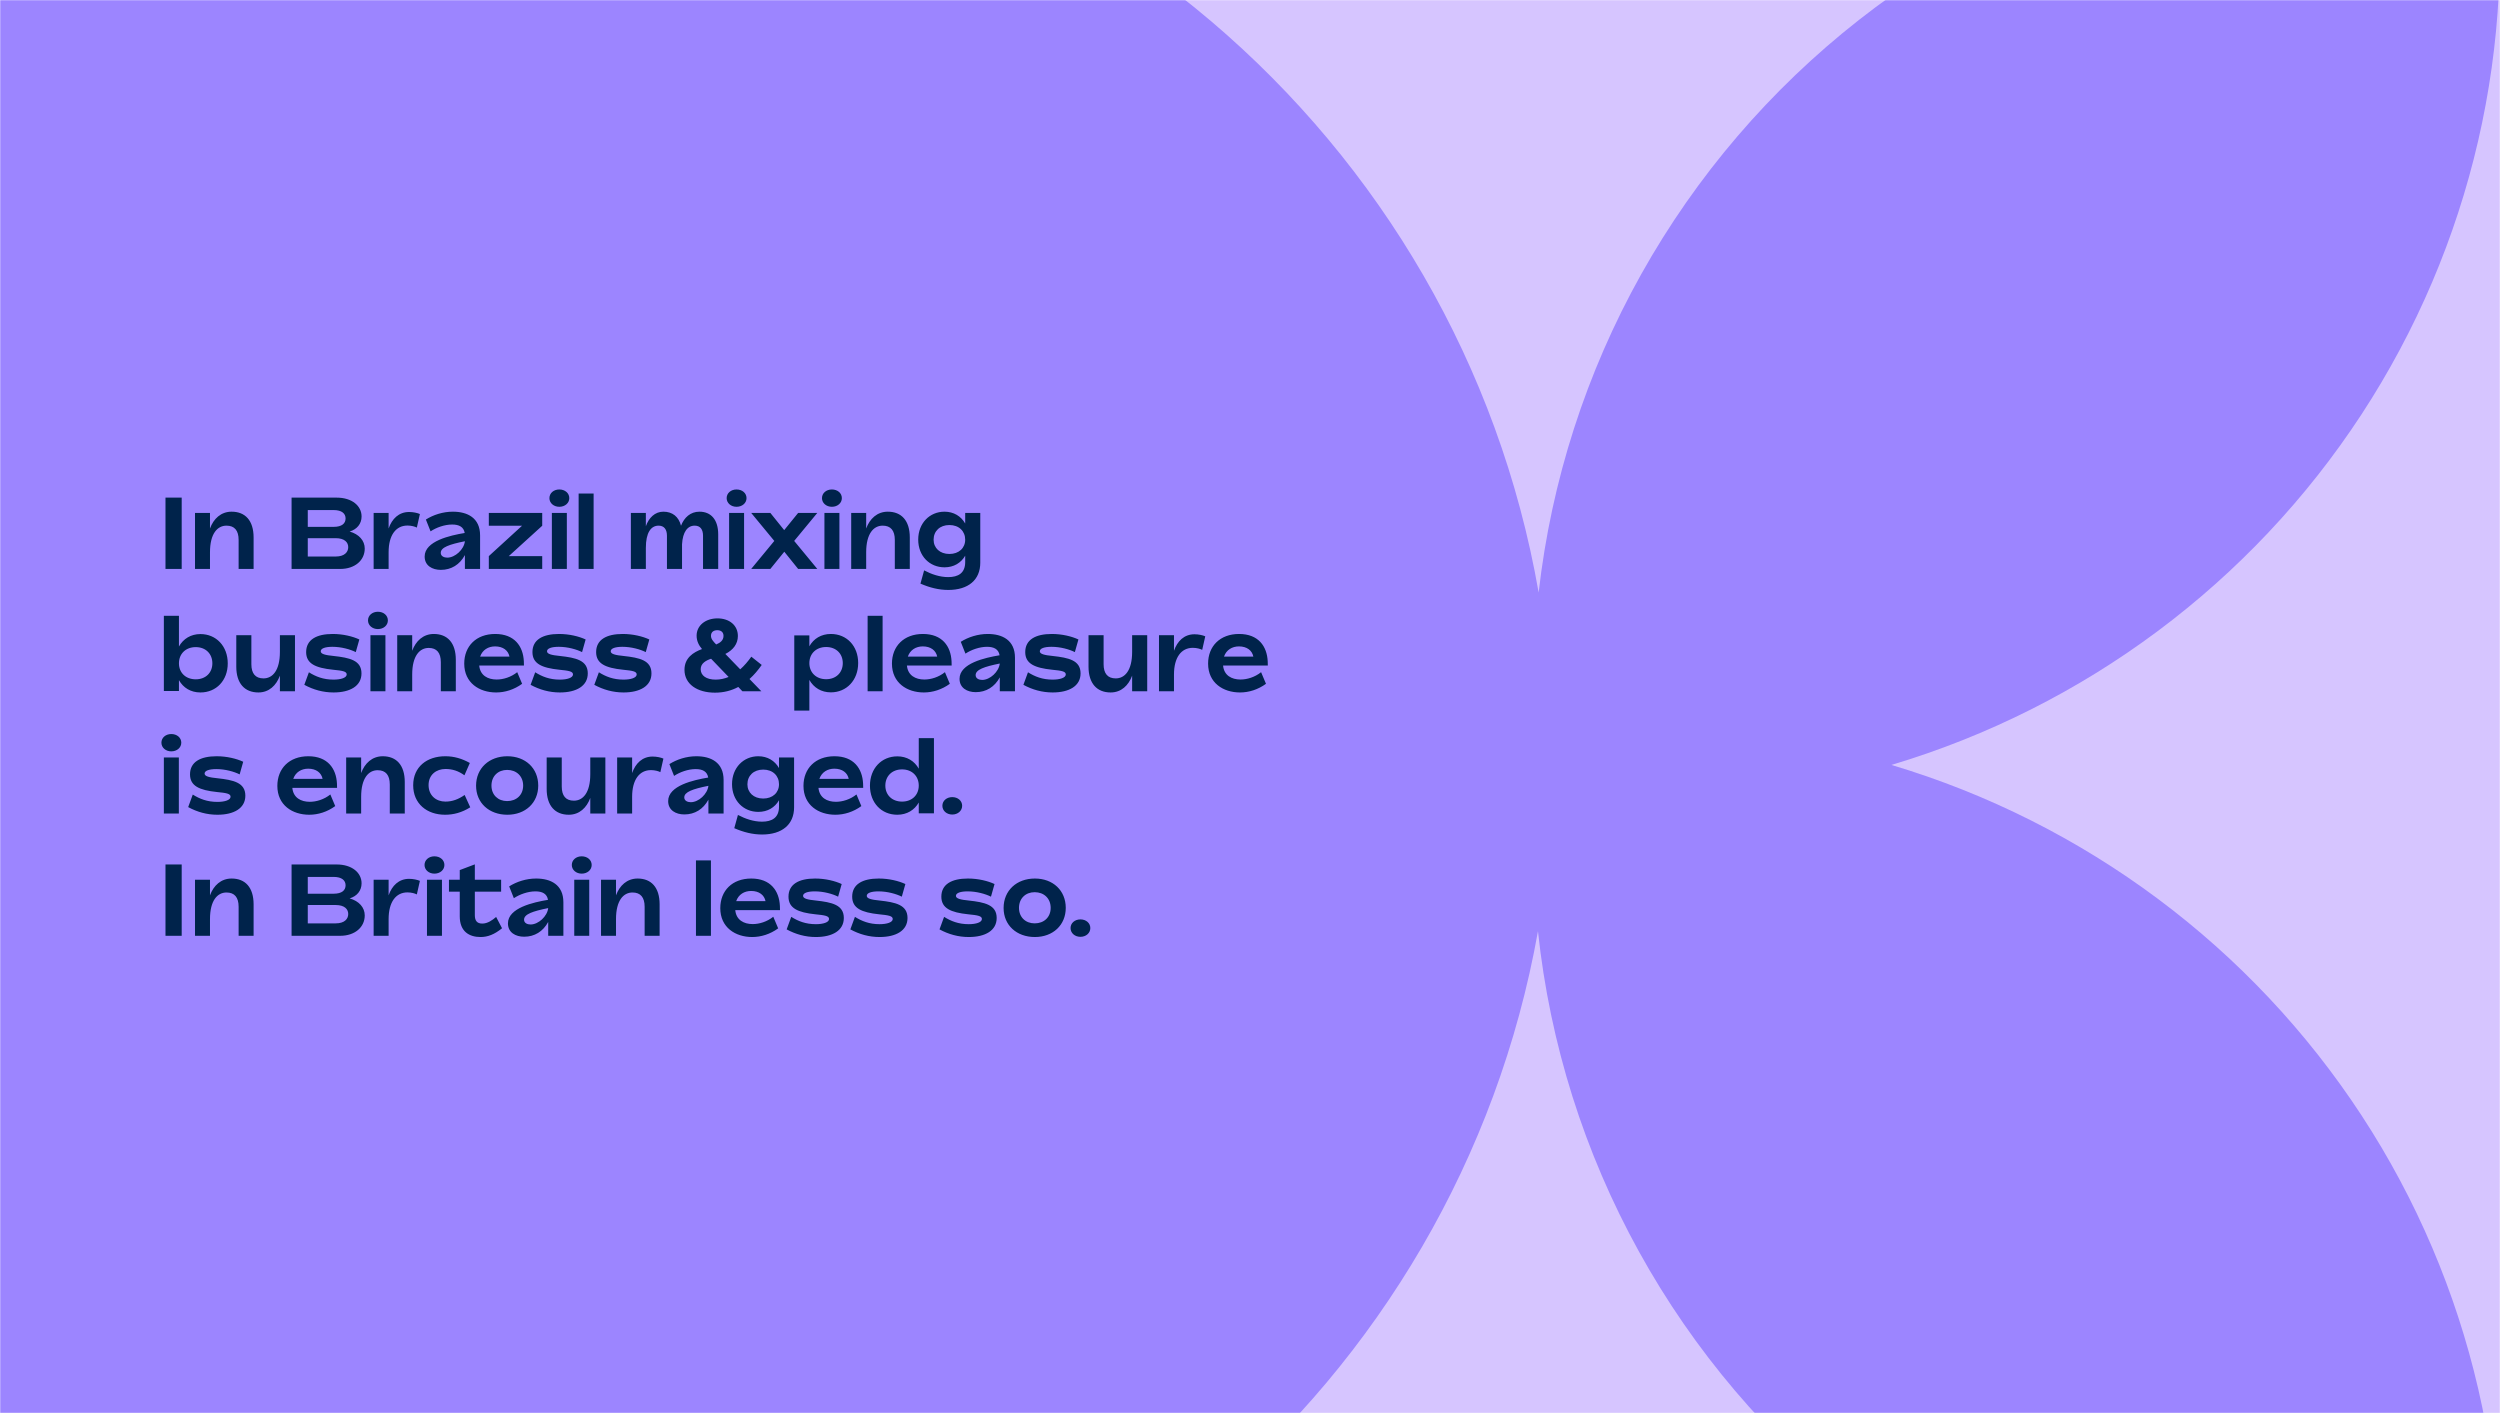 <svg width="1472" height="832" viewBox="0 0 1472 832" fill="none" xmlns="http://www.w3.org/2000/svg">
<mask id="mask0_26_25" style="mask-type:alpha" maskUnits="userSpaceOnUse" x="0" y="0" width="1473" height="832">
<rect x="1472" y="832" width="1472" height="832" transform="rotate(-180 1472 832)" fill="#D6C5FF"/>
</mask>
<g mask="url(#mask0_26_25)">
<rect x="1472" y="832" width="1472" height="832" transform="rotate(-180 1472 832)" fill="#D6C5FF"/>
<path d="M-224.515 447.455C-224.515 132.575 30.45 -122.677 344.956 -122.677C625.807 -122.677 859.311 80.989 905.955 348.898C913.436 283.054 933.962 219.344 966.346 161.46C998.729 103.575 1042.32 52.667 1094.61 11.687C1146.89 -29.293 1206.82 -59.53 1270.92 -77.273C1335.02 -95.015 1402.02 -99.91 1468.03 -91.673C1482.82 25.82 1455.34 144.733 1390.47 243.965C1325.6 343.198 1227.53 416.332 1113.67 450.393C1227.54 484.438 1325.61 557.561 1390.5 656.784C1455.38 756.008 1482.87 874.917 1468.1 992.412C1401.78 1000.7 1334.47 995.734 1270.1 977.804C1205.73 959.873 1145.6 929.338 1093.22 887.985C1040.84 846.633 997.26 795.291 965.038 736.965C932.816 678.639 912.595 614.5 905.557 548.297C857.977 815.065 625.081 1017.59 344.956 1017.59C30.45 1017.61 -224.515 762.336 -224.515 447.455Z" fill="#9C85FF"/>
</g>
<path d="M97.44 335H106.98V293H97.44V335ZM136.36 301.28C130.12 301.28 125.74 305.42 123.64 311.18V302H114.82V335H123.64V325.16C123.64 314.18 128.02 309.5 133.36 309.5C138.1 309.5 140.5 312.38 140.5 317.9V335H149.32V316.46C149.32 306.5 144.4 301.28 136.36 301.28ZM205.878 312.98C210.198 311.66 212.898 308.42 212.898 304.1C212.898 297.92 207.318 293 198.198 293H171.678V335H200.298C208.998 335 214.758 329.9 214.758 323C214.758 318.32 211.398 314.54 205.878 312.98ZM196.398 300.32C201.378 300.32 203.478 302.48 203.478 305.24C203.478 308.18 201.378 310.22 196.398 310.22H181.218V300.32H196.398ZM197.658 327.68H181.218V316.88H197.658C202.818 316.88 205.038 319.28 205.038 322.16C205.038 325.1 202.818 327.68 197.658 327.68ZM240.876 301.46C234.816 301.46 230.796 305.48 228.816 311.18V302H219.996V335H228.816V325.16C228.816 315.14 233.076 309.44 239.916 309.44C242.196 309.44 244.296 310.04 245.436 310.64L247.236 302.66C245.736 302 243.276 301.46 240.876 301.46ZM266.656 301.28C260.776 301.28 255.136 303.14 250.756 305.9L253.516 312.86C256.936 310.58 261.796 308.84 266.236 308.84C270.256 308.84 273.016 310.22 273.616 313.82C265.036 315.26 250.036 318.56 250.036 327.68C250.036 333.08 254.536 335.54 259.576 335.54C265.696 335.54 270.676 332.48 273.736 326.84V335H282.676V315.26C282.676 304.88 275.176 301.28 266.656 301.28ZM263.356 328.34C261.556 328.34 259.516 327.56 259.516 325.52C259.516 322.28 264.556 320.54 273.736 318.68C273.196 323.54 267.976 328.34 263.356 328.34ZM287.818 335H319.258V327.44H299.578L319.258 309.56V302H287.818V309.56H307.378L287.818 327.44V335ZM329.317 298.4C332.677 298.4 335.197 296.18 335.197 293.3C335.197 290.36 332.677 288.2 329.317 288.2C326.017 288.2 323.497 290.36 323.497 293.3C323.497 296.18 326.017 298.4 329.317 298.4ZM324.937 335H333.757V302H324.937V335ZM340.699 335H349.519V290.6H340.699V335ZM411.84 301.28C406.56 301.28 402.84 304.7 400.98 309.56C399.6 304.16 395.88 301.28 390.6 301.28C385.62 301.28 382.02 304.88 380.28 309.86V302H371.46V335H380.28V322.58C380.28 313.7 383.22 309.5 387.78 309.5C391.08 309.5 392.7 311.78 392.7 315.44V335H401.58V320.48C402 313.16 404.82 309.5 409.02 309.5C412.38 309.5 413.94 311.78 413.94 315.44V335H422.88V314.66C422.88 305.96 418.62 301.28 411.84 301.28ZM433.673 298.4C437.033 298.4 439.553 296.18 439.553 293.3C439.553 290.36 437.033 288.2 433.673 288.2C430.373 288.2 427.853 290.36 427.853 293.3C427.853 296.18 430.373 298.4 433.673 298.4ZM429.293 335H438.113V302H429.293V335ZM481.234 302H469.954L461.734 312.14L453.574 302H442.294L455.914 318.5L442.294 335H453.574L461.794 324.86L469.954 335H481.234L467.614 318.5L481.234 302ZM489.805 298.4C493.165 298.4 495.685 296.18 495.685 293.3C495.685 290.36 493.165 288.2 489.805 288.2C486.505 288.2 483.985 290.36 483.985 293.3C483.985 296.18 486.505 298.4 489.805 298.4ZM485.425 335H494.245V302H485.425V335ZM522.727 301.28C516.487 301.28 512.107 305.42 510.007 311.18V302H501.187V335H510.007V325.16C510.007 314.18 514.387 309.5 519.727 309.5C524.467 309.5 526.867 312.38 526.867 317.9V335H535.687V316.46C535.687 306.5 530.767 301.28 522.727 301.28ZM568.305 302V308.24C565.845 303.92 561.525 301.28 556.125 301.28C547.365 301.28 540.645 308.06 540.645 317.72C540.645 327.38 547.365 334.04 556.125 334.04C561.585 334.04 565.845 331.46 568.305 327.2V330.98C568.305 337.52 564.105 339.8 558.285 339.8C553.365 339.8 548.445 338.12 544.125 335.84L541.965 343.64C547.365 345.98 552.705 347.36 558.345 347.36C570.105 347.36 577.185 341.48 577.185 331.34V302H568.305ZM559.005 326.18C553.365 326.18 549.705 322.64 549.705 317.78C549.705 312.74 553.365 309.14 559.005 309.14C564.645 309.14 568.305 312.74 568.305 317.78C568.305 322.7 564.585 326.18 559.005 326.18ZM118.02 373.34C112.38 373.34 107.94 376.1 105.36 380.66V362.6H96.48V406.88H105.36V400.46C107.88 404.96 112.32 407.72 118.02 407.72C127.38 407.72 134.1 400.64 134.1 390.62C134.1 380.42 127.26 373.34 118.02 373.34ZM115.26 399.98C109.32 399.98 105.36 396.08 105.36 390.56C105.36 384.98 109.32 381.02 115.26 381.02C121.14 381.02 125.04 384.98 125.04 390.56C125.04 396.08 121.14 399.98 115.26 399.98ZM164.804 374V383.84C164.804 394.82 160.484 399.44 155.144 399.44C150.404 399.44 148.004 396.56 148.004 391.1V374H139.124V392.54C139.124 402.44 144.104 407.72 152.144 407.72C158.384 407.72 162.704 403.58 164.804 397.82V407H173.684V374H164.804ZM196.401 407.72C206.181 407.72 212.841 403.88 212.841 396.5C212.841 388.76 205.761 387.26 196.461 386.24C191.541 385.76 188.841 385.1 188.841 383.48C188.841 381.74 191.601 380.84 195.741 380.84C201.021 380.84 206.241 382.34 209.481 383.96L211.581 376.52C207.741 374.72 201.981 373.28 195.921 373.28C186.261 373.28 180.261 376.7 180.261 383.96C180.261 390.74 185.721 393.26 196.101 394.34C201.621 394.88 204.141 395.3 204.141 397.1C204.141 399.08 200.721 400.16 196.401 400.16C190.341 400.16 185.901 398.36 181.881 395.84L179.181 403.22C184.461 406.1 190.221 407.72 196.401 407.72ZM222.501 370.4C225.861 370.4 228.381 368.18 228.381 365.3C228.381 362.36 225.861 360.2 222.501 360.2C219.201 360.2 216.681 362.36 216.681 365.3C216.681 368.18 219.201 370.4 222.501 370.4ZM218.121 407H226.941V374H218.121V407ZM255.422 373.28C249.182 373.28 244.802 377.42 242.702 383.18V374H233.882V407H242.702V397.16C242.702 386.18 247.082 381.5 252.422 381.5C257.162 381.5 259.562 384.38 259.562 389.9V407H268.382V388.46C268.382 378.5 263.462 373.28 255.422 373.28ZM292.421 400.1C287.201 400.1 282.701 397.7 282.161 391.88H308.501L308.441 389.42C308.021 380.48 302.921 373.28 291.581 373.28C280.361 373.28 273.341 380.48 273.341 390.74C273.341 402.08 282.221 407.72 292.121 407.72C297.341 407.72 302.741 406.04 307.421 402.62L304.541 395.78C300.881 398.72 296.321 400.1 292.421 400.1ZM291.521 380.6C296.201 380.6 299.261 383 299.981 386.6H282.701C284.081 382.64 287.501 380.6 291.521 380.6ZM329.643 407.72C339.423 407.72 346.083 403.88 346.083 396.5C346.083 388.76 339.003 387.26 329.703 386.24C324.783 385.76 322.083 385.1 322.083 383.48C322.083 381.74 324.843 380.84 328.983 380.84C334.263 380.84 339.483 382.34 342.723 383.96L344.823 376.52C340.983 374.72 335.223 373.28 329.163 373.28C319.503 373.28 313.503 376.7 313.503 383.96C313.503 390.74 318.963 393.26 329.343 394.34C334.863 394.88 337.383 395.3 337.383 397.1C337.383 399.08 333.963 400.16 329.643 400.16C323.583 400.16 319.143 398.36 315.123 395.84L312.423 403.22C317.703 406.1 323.463 407.72 329.643 407.72ZM367.143 407.72C376.923 407.72 383.583 403.88 383.583 396.5C383.583 388.76 376.503 387.26 367.203 386.24C362.283 385.76 359.583 385.1 359.583 383.48C359.583 381.74 362.343 380.84 366.483 380.84C371.763 380.84 376.983 382.34 380.223 383.96L382.323 376.52C378.483 374.72 372.723 373.28 366.663 373.28C357.003 373.28 351.003 376.7 351.003 383.96C351.003 390.74 356.463 393.26 366.843 394.34C372.363 394.88 374.883 395.3 374.883 397.1C374.883 399.08 371.463 400.16 367.143 400.16C361.083 400.16 356.643 398.36 352.623 395.84L349.923 403.22C355.203 406.1 360.963 407.72 367.143 407.72ZM448.503 391.52L442.383 386.66C440.403 389.42 438.243 392 435.843 394.1L427.083 385.04C431.643 382.76 434.463 379.16 434.463 374.48C434.463 368.12 429.363 364.1 422.463 364.1C415.383 364.1 410.163 368.3 410.163 374.3C410.163 377.6 411.603 380.12 413.343 382.16C408.183 384.08 403.023 387.38 403.023 394.4C403.023 402.8 410.523 407.84 420.963 407.84C426.123 407.84 430.683 406.64 434.703 404.48L437.103 407H448.263L441.303 399.8C444.003 397.4 446.343 394.58 448.503 391.52ZM422.343 371.06C424.443 371.06 426.003 372.14 426.003 374.42C426.003 377.06 424.023 378.5 421.683 379.46C419.763 377.48 418.623 376.16 418.623 374.36C418.623 372.02 420.363 371.06 422.343 371.06ZM421.383 400.16C415.863 400.16 412.563 397.76 412.563 394.04C412.563 390.56 415.683 388.88 418.683 387.86L429.003 398.6C426.663 399.56 424.143 400.16 421.383 400.16ZM489.211 373.28C483.511 373.28 479.071 376.04 476.551 380.54V374.12H467.671V418.4H476.551V400.34C479.131 404.9 483.571 407.66 489.211 407.66C498.451 407.66 505.291 400.52 505.291 390.38C505.291 380.36 498.571 373.28 489.211 373.28ZM486.451 399.92C480.511 399.92 476.551 395.96 476.551 390.44C476.551 384.92 480.511 380.96 486.451 380.96C492.331 380.96 496.231 384.92 496.231 390.44C496.231 395.96 492.331 399.92 486.451 399.92ZM510.855 407H519.675V362.6H510.855V407ZM544.257 400.1C539.037 400.1 534.537 397.7 533.997 391.88H560.337L560.277 389.42C559.857 380.48 554.757 373.28 543.417 373.28C532.197 373.28 525.177 380.48 525.177 390.74C525.177 402.08 534.057 407.72 543.957 407.72C549.177 407.72 554.577 406.04 559.257 402.62L556.377 395.78C552.717 398.72 548.157 400.1 544.257 400.1ZM543.357 380.6C548.037 380.6 551.097 383 551.817 386.6H534.537C535.917 382.64 539.337 380.6 543.357 380.6ZM581.597 373.28C575.717 373.28 570.077 375.14 565.697 377.9L568.457 384.86C571.877 382.58 576.737 380.84 581.177 380.84C585.197 380.84 587.957 382.22 588.557 385.82C579.977 387.26 564.977 390.56 564.977 399.68C564.977 405.08 569.477 407.54 574.517 407.54C580.637 407.54 585.617 404.48 588.677 398.84V407H597.617V387.26C597.617 376.88 590.117 373.28 581.597 373.28ZM578.297 400.34C576.497 400.34 574.457 399.56 574.457 397.52C574.457 394.28 579.497 392.54 588.677 390.68C588.137 395.54 582.917 400.34 578.297 400.34ZM619.799 407.72C629.579 407.72 636.239 403.88 636.239 396.5C636.239 388.76 629.159 387.26 619.859 386.24C614.939 385.76 612.239 385.1 612.239 383.48C612.239 381.74 614.999 380.84 619.139 380.84C624.419 380.84 629.639 382.34 632.879 383.96L634.979 376.52C631.139 374.72 625.379 373.28 619.319 373.28C609.659 373.28 603.659 376.7 603.659 383.96C603.659 390.74 609.119 393.26 619.499 394.34C625.019 394.88 627.539 395.3 627.539 397.1C627.539 399.08 624.119 400.16 619.799 400.16C613.739 400.16 609.299 398.36 605.279 395.84L602.579 403.22C607.859 406.1 613.619 407.72 619.799 407.72ZM666.6 374V383.84C666.6 394.82 662.28 399.44 656.94 399.44C652.2 399.44 649.8 396.56 649.8 391.1V374H640.92V392.54C640.92 402.44 645.9 407.72 653.94 407.72C660.18 407.72 664.5 403.58 666.6 397.82V407H675.48V374H666.6ZM703.298 373.46C697.238 373.46 693.218 377.48 691.238 383.18V374H682.418V407H691.238V397.16C691.238 387.14 695.498 381.44 702.338 381.44C704.618 381.44 706.718 382.04 707.858 382.64L709.658 374.66C708.158 374 705.698 373.46 703.298 373.46ZM730.409 400.1C725.189 400.1 720.689 397.7 720.149 391.88H746.489L746.429 389.42C746.009 380.48 740.909 373.28 729.569 373.28C718.349 373.28 711.329 380.48 711.329 390.74C711.329 402.08 720.209 407.72 730.109 407.72C735.329 407.72 740.729 406.04 745.409 402.62L742.529 395.78C738.869 398.72 734.309 400.1 730.409 400.1ZM729.509 380.6C734.189 380.6 737.249 383 737.969 386.6H720.689C722.069 382.64 725.489 380.6 729.509 380.6ZM100.86 442.4C104.22 442.4 106.74 440.18 106.74 437.3C106.74 434.36 104.22 432.2 100.86 432.2C97.56 432.2 95.04 434.36 95.04 437.3C95.04 440.18 97.56 442.4 100.86 442.4ZM96.48 479H105.3V446H96.48V479ZM128.022 479.72C137.802 479.72 144.462 475.88 144.462 468.5C144.462 460.76 137.382 459.26 128.082 458.24C123.162 457.76 120.462 457.1 120.462 455.48C120.462 453.74 123.222 452.84 127.362 452.84C132.642 452.84 137.862 454.34 141.102 455.96L143.202 448.52C139.362 446.72 133.602 445.28 127.542 445.28C117.882 445.28 111.882 448.7 111.882 455.96C111.882 462.74 117.342 465.26 127.722 466.34C133.242 466.88 135.762 467.3 135.762 469.1C135.762 471.08 132.342 472.16 128.022 472.16C121.962 472.16 117.522 470.36 113.502 467.84L110.802 475.22C116.082 478.1 121.842 479.72 128.022 479.72ZM182.382 472.1C177.162 472.1 172.662 469.7 172.122 463.88H198.462L198.402 461.42C197.982 452.48 192.882 445.28 181.542 445.28C170.322 445.28 163.302 452.48 163.302 462.74C163.302 474.08 172.182 479.72 182.082 479.72C187.302 479.72 192.702 478.04 197.382 474.62L194.502 467.78C190.842 470.72 186.282 472.1 182.382 472.1ZM181.482 452.6C186.162 452.6 189.222 455 189.942 458.6H172.662C174.042 454.64 177.462 452.6 181.482 452.6ZM225.364 445.28C219.124 445.28 214.744 449.42 212.644 455.18V446H203.824V479H212.644V469.16C212.644 458.18 217.024 453.5 222.364 453.5C227.104 453.5 229.504 456.38 229.504 461.9V479H238.324V460.46C238.324 450.5 233.404 445.28 225.364 445.28ZM262.062 479.72C267.042 479.72 271.902 478.46 276.882 475.34L273.582 468.08C269.862 470.66 266.322 471.98 262.242 471.98C256.842 471.98 252.342 468.44 252.342 462.26C252.342 456.14 256.902 452.78 262.302 452.78C266.382 452.78 269.922 453.92 273.462 456.5L276.642 449.24C271.902 446.6 267.282 445.28 262.182 445.28C251.442 445.28 243.282 451.46 243.282 462.38C243.282 473.24 251.382 479.72 262.062 479.72ZM298.733 479.72C309.353 479.72 316.913 472.7 316.913 462.56C316.913 452.3 309.353 445.28 298.733 445.28C287.993 445.28 280.313 452.36 280.313 462.62C280.313 472.76 287.993 479.72 298.733 479.72ZM298.613 471.68C293.273 471.68 289.373 468.08 289.373 462.56C289.373 456.98 293.273 453.32 298.613 453.32C304.073 453.32 308.033 456.98 308.033 462.56C308.033 468.08 304.073 471.68 298.613 471.68ZM347.558 446V455.84C347.558 466.82 343.238 471.44 337.898 471.44C333.158 471.44 330.758 468.56 330.758 463.1V446H321.878V464.54C321.878 474.44 326.857 479.72 334.898 479.72C341.138 479.72 345.458 475.58 347.558 469.82V479H356.438V446H347.558ZM384.255 445.46C378.195 445.46 374.175 449.48 372.195 455.18V446H363.375V479H372.195V469.16C372.195 459.14 376.455 453.44 383.295 453.44C385.575 453.44 387.675 454.04 388.815 454.64L390.615 446.66C389.115 446 386.655 445.46 384.255 445.46ZM410.035 445.28C404.155 445.28 398.515 447.14 394.135 449.9L396.895 456.86C400.315 454.58 405.175 452.84 409.615 452.84C413.635 452.84 416.395 454.22 416.995 457.82C408.415 459.26 393.415 462.56 393.415 471.68C393.415 477.08 397.915 479.54 402.955 479.54C409.075 479.54 414.055 476.48 417.115 470.84V479H426.055V459.26C426.055 448.88 418.555 445.28 410.035 445.28ZM406.735 472.34C404.935 472.34 402.895 471.56 402.895 469.52C402.895 466.28 407.935 464.54 417.115 462.68C416.575 467.54 411.355 472.34 406.735 472.34ZM458.677 446V452.24C456.217 447.92 451.897 445.28 446.497 445.28C437.737 445.28 431.017 452.06 431.017 461.72C431.017 471.38 437.737 478.04 446.497 478.04C451.957 478.04 456.217 475.46 458.677 471.2V474.98C458.677 481.52 454.477 483.8 448.657 483.8C443.737 483.8 438.817 482.12 434.497 479.84L432.337 487.64C437.737 489.98 443.077 491.36 448.717 491.36C460.477 491.36 467.557 485.48 467.557 475.34V446H458.677ZM449.377 470.18C443.737 470.18 440.077 466.64 440.077 461.78C440.077 456.74 443.737 453.14 449.377 453.14C455.017 453.14 458.677 456.74 458.677 461.78C458.677 466.7 454.957 470.18 449.377 470.18ZM492.167 472.1C486.947 472.1 482.447 469.7 481.907 463.88H508.247L508.187 461.42C507.767 452.48 502.667 445.28 491.327 445.28C480.107 445.28 473.087 452.48 473.087 462.74C473.087 474.08 481.967 479.72 491.867 479.72C497.087 479.72 502.487 478.04 507.167 474.62L504.287 467.78C500.627 470.72 496.067 472.1 492.167 472.1ZM491.267 452.6C495.947 452.6 499.007 455 499.727 458.6H482.447C483.827 454.64 487.247 452.6 491.267 452.6ZM540.968 434.6V452.6C538.448 448.1 534.008 445.34 528.368 445.34C519.068 445.34 512.228 452.42 512.228 462.62C512.228 472.64 518.948 479.72 528.308 479.72C534.008 479.72 538.448 476.96 540.968 472.52V478.88H549.908V434.6H540.968ZM531.128 471.98C525.248 471.98 521.288 468.08 521.288 462.56C521.288 456.98 525.248 453.02 531.128 453.02C537.008 453.02 540.968 456.98 540.968 462.56C540.968 468.08 537.008 471.98 531.128 471.98ZM560.693 479.6C563.993 479.6 566.513 477.38 566.513 474.44C566.513 471.5 563.993 469.34 560.693 469.34C557.393 469.34 554.873 471.5 554.873 474.44C554.873 477.38 557.393 479.6 560.693 479.6ZM97.44 551H106.98V509H97.44V551ZM136.36 517.28C130.12 517.28 125.74 521.42 123.64 527.18V518H114.82V551H123.64V541.16C123.64 530.18 128.02 525.5 133.36 525.5C138.1 525.5 140.5 528.38 140.5 533.9V551H149.32V532.46C149.32 522.5 144.4 517.28 136.36 517.28ZM205.878 528.98C210.198 527.66 212.898 524.42 212.898 520.1C212.898 513.92 207.318 509 198.198 509H171.678V551H200.298C208.998 551 214.758 545.9 214.758 539C214.758 534.32 211.398 530.54 205.878 528.98ZM196.398 516.32C201.378 516.32 203.478 518.48 203.478 521.24C203.478 524.18 201.378 526.22 196.398 526.22H181.218V516.32H196.398ZM197.658 543.68H181.218V532.88H197.658C202.818 532.88 205.038 535.28 205.038 538.16C205.038 541.1 202.818 543.68 197.658 543.68ZM240.876 517.46C234.816 517.46 230.796 521.48 228.816 527.18V518H219.996V551H228.816V541.16C228.816 531.14 233.076 525.44 239.916 525.44C242.196 525.44 244.296 526.04 245.436 526.64L247.236 518.66C245.736 518 243.276 517.46 240.876 517.46ZM255.782 514.4C259.142 514.4 261.662 512.18 261.662 509.3C261.662 506.36 259.142 504.2 255.782 504.2C252.482 504.2 249.962 506.36 249.962 509.3C249.962 512.18 252.482 514.4 255.782 514.4ZM251.402 551H260.222V518H251.402V551ZM292.124 539.9C289.904 541.82 287.084 543.8 283.964 543.8C280.844 543.8 279.584 542.06 279.584 538.88V525.02H295.064V518H279.584V508.94L270.704 512.3V518H264.344V525.02H270.704V539.54C270.704 548.54 276.344 551.72 282.944 551.72C287.144 551.72 291.104 550.22 295.604 546.56L292.124 539.9ZM315.699 517.28C309.819 517.28 304.179 519.14 299.799 521.9L302.559 528.86C305.979 526.58 310.839 524.84 315.279 524.84C319.299 524.84 322.059 526.22 322.659 529.82C314.079 531.26 299.079 534.56 299.079 543.68C299.079 549.08 303.579 551.54 308.619 551.54C314.739 551.54 319.719 548.48 322.779 542.84V551H331.719V531.26C331.719 520.88 324.219 517.28 315.699 517.28ZM312.399 544.34C310.599 544.34 308.559 543.56 308.559 541.52C308.559 538.28 313.599 536.54 322.779 534.68C322.239 539.54 317.019 544.34 312.399 544.34ZM342.501 514.4C345.861 514.4 348.381 512.18 348.381 509.3C348.381 506.36 345.861 504.2 342.501 504.2C339.201 504.2 336.681 506.36 336.681 509.3C336.681 512.18 339.201 514.4 342.501 514.4ZM338.121 551H346.941V518H338.121V551ZM375.422 517.28C369.182 517.28 364.802 521.42 362.702 527.18V518H353.882V551H362.702V541.16C362.702 530.18 367.082 525.5 372.422 525.5C377.162 525.5 379.562 528.38 379.562 533.9V551H388.382V532.46C388.382 522.5 383.462 517.28 375.422 517.28ZM409.781 551H418.601V506.6H409.781V551ZM443.183 544.1C437.963 544.1 433.463 541.7 432.923 535.88H459.263L459.203 533.42C458.783 524.48 453.683 517.28 442.343 517.28C431.123 517.28 424.103 524.48 424.103 534.74C424.103 546.08 432.983 551.72 442.883 551.72C448.103 551.72 453.503 550.04 458.183 546.62L455.303 539.78C451.643 542.72 447.083 544.1 443.183 544.1ZM442.283 524.6C446.963 524.6 450.023 527 450.743 530.6H433.463C434.843 526.64 438.263 524.6 442.283 524.6ZM480.405 551.72C490.185 551.72 496.845 547.88 496.845 540.5C496.845 532.76 489.765 531.26 480.465 530.24C475.545 529.76 472.845 529.1 472.845 527.48C472.845 525.74 475.605 524.84 479.745 524.84C485.025 524.84 490.245 526.34 493.485 527.96L495.585 520.52C491.745 518.72 485.985 517.28 479.925 517.28C470.265 517.28 464.265 520.7 464.265 527.96C464.265 534.74 469.725 537.26 480.105 538.34C485.625 538.88 488.145 539.3 488.145 541.1C488.145 543.08 484.725 544.16 480.405 544.16C474.345 544.16 469.905 542.36 465.885 539.84L463.185 547.22C468.465 550.1 474.225 551.72 480.405 551.72ZM517.905 551.72C527.685 551.72 534.345 547.88 534.345 540.5C534.345 532.76 527.265 531.26 517.965 530.24C513.045 529.76 510.345 529.1 510.345 527.48C510.345 525.74 513.105 524.84 517.245 524.84C522.525 524.84 527.745 526.34 530.985 527.96L533.085 520.52C529.245 518.72 523.485 517.28 517.425 517.28C507.765 517.28 501.765 520.7 501.765 527.96C501.765 534.74 507.225 537.26 517.605 538.34C523.125 538.88 525.645 539.3 525.645 541.1C525.645 543.08 522.225 544.16 517.905 544.16C511.845 544.16 507.405 542.36 503.385 539.84L500.685 547.22C505.965 550.1 511.725 551.72 517.905 551.72ZM570.405 551.72C580.185 551.72 586.845 547.88 586.845 540.5C586.845 532.76 579.765 531.26 570.465 530.24C565.545 529.76 562.845 529.1 562.845 527.48C562.845 525.74 565.605 524.84 569.745 524.84C575.025 524.84 580.245 526.34 583.485 527.96L585.585 520.52C581.745 518.72 575.985 517.28 569.925 517.28C560.265 517.28 554.265 520.7 554.265 527.96C554.265 534.74 559.725 537.26 570.105 538.34C575.625 538.88 578.145 539.3 578.145 541.1C578.145 543.08 574.725 544.16 570.405 544.16C564.345 544.16 559.905 542.36 555.885 539.84L553.185 547.22C558.465 550.1 564.225 551.72 570.405 551.72ZM609.339 551.72C619.959 551.72 627.519 544.7 627.519 534.56C627.519 524.3 619.959 517.28 609.339 517.28C598.599 517.28 590.919 524.36 590.919 534.62C590.919 544.76 598.599 551.72 609.339 551.72ZM609.219 543.68C603.879 543.68 599.979 540.08 599.979 534.56C599.979 528.98 603.879 525.32 609.219 525.32C614.679 525.32 618.639 528.98 618.639 534.56C618.639 540.08 614.679 543.68 609.219 543.68ZM636.161 551.6C639.461 551.6 641.981 549.38 641.981 546.44C641.981 543.5 639.461 541.34 636.161 541.34C632.861 541.34 630.341 543.5 630.341 546.44C630.341 549.38 632.861 551.6 636.161 551.6Z" fill="#00234B"/>
</svg>
